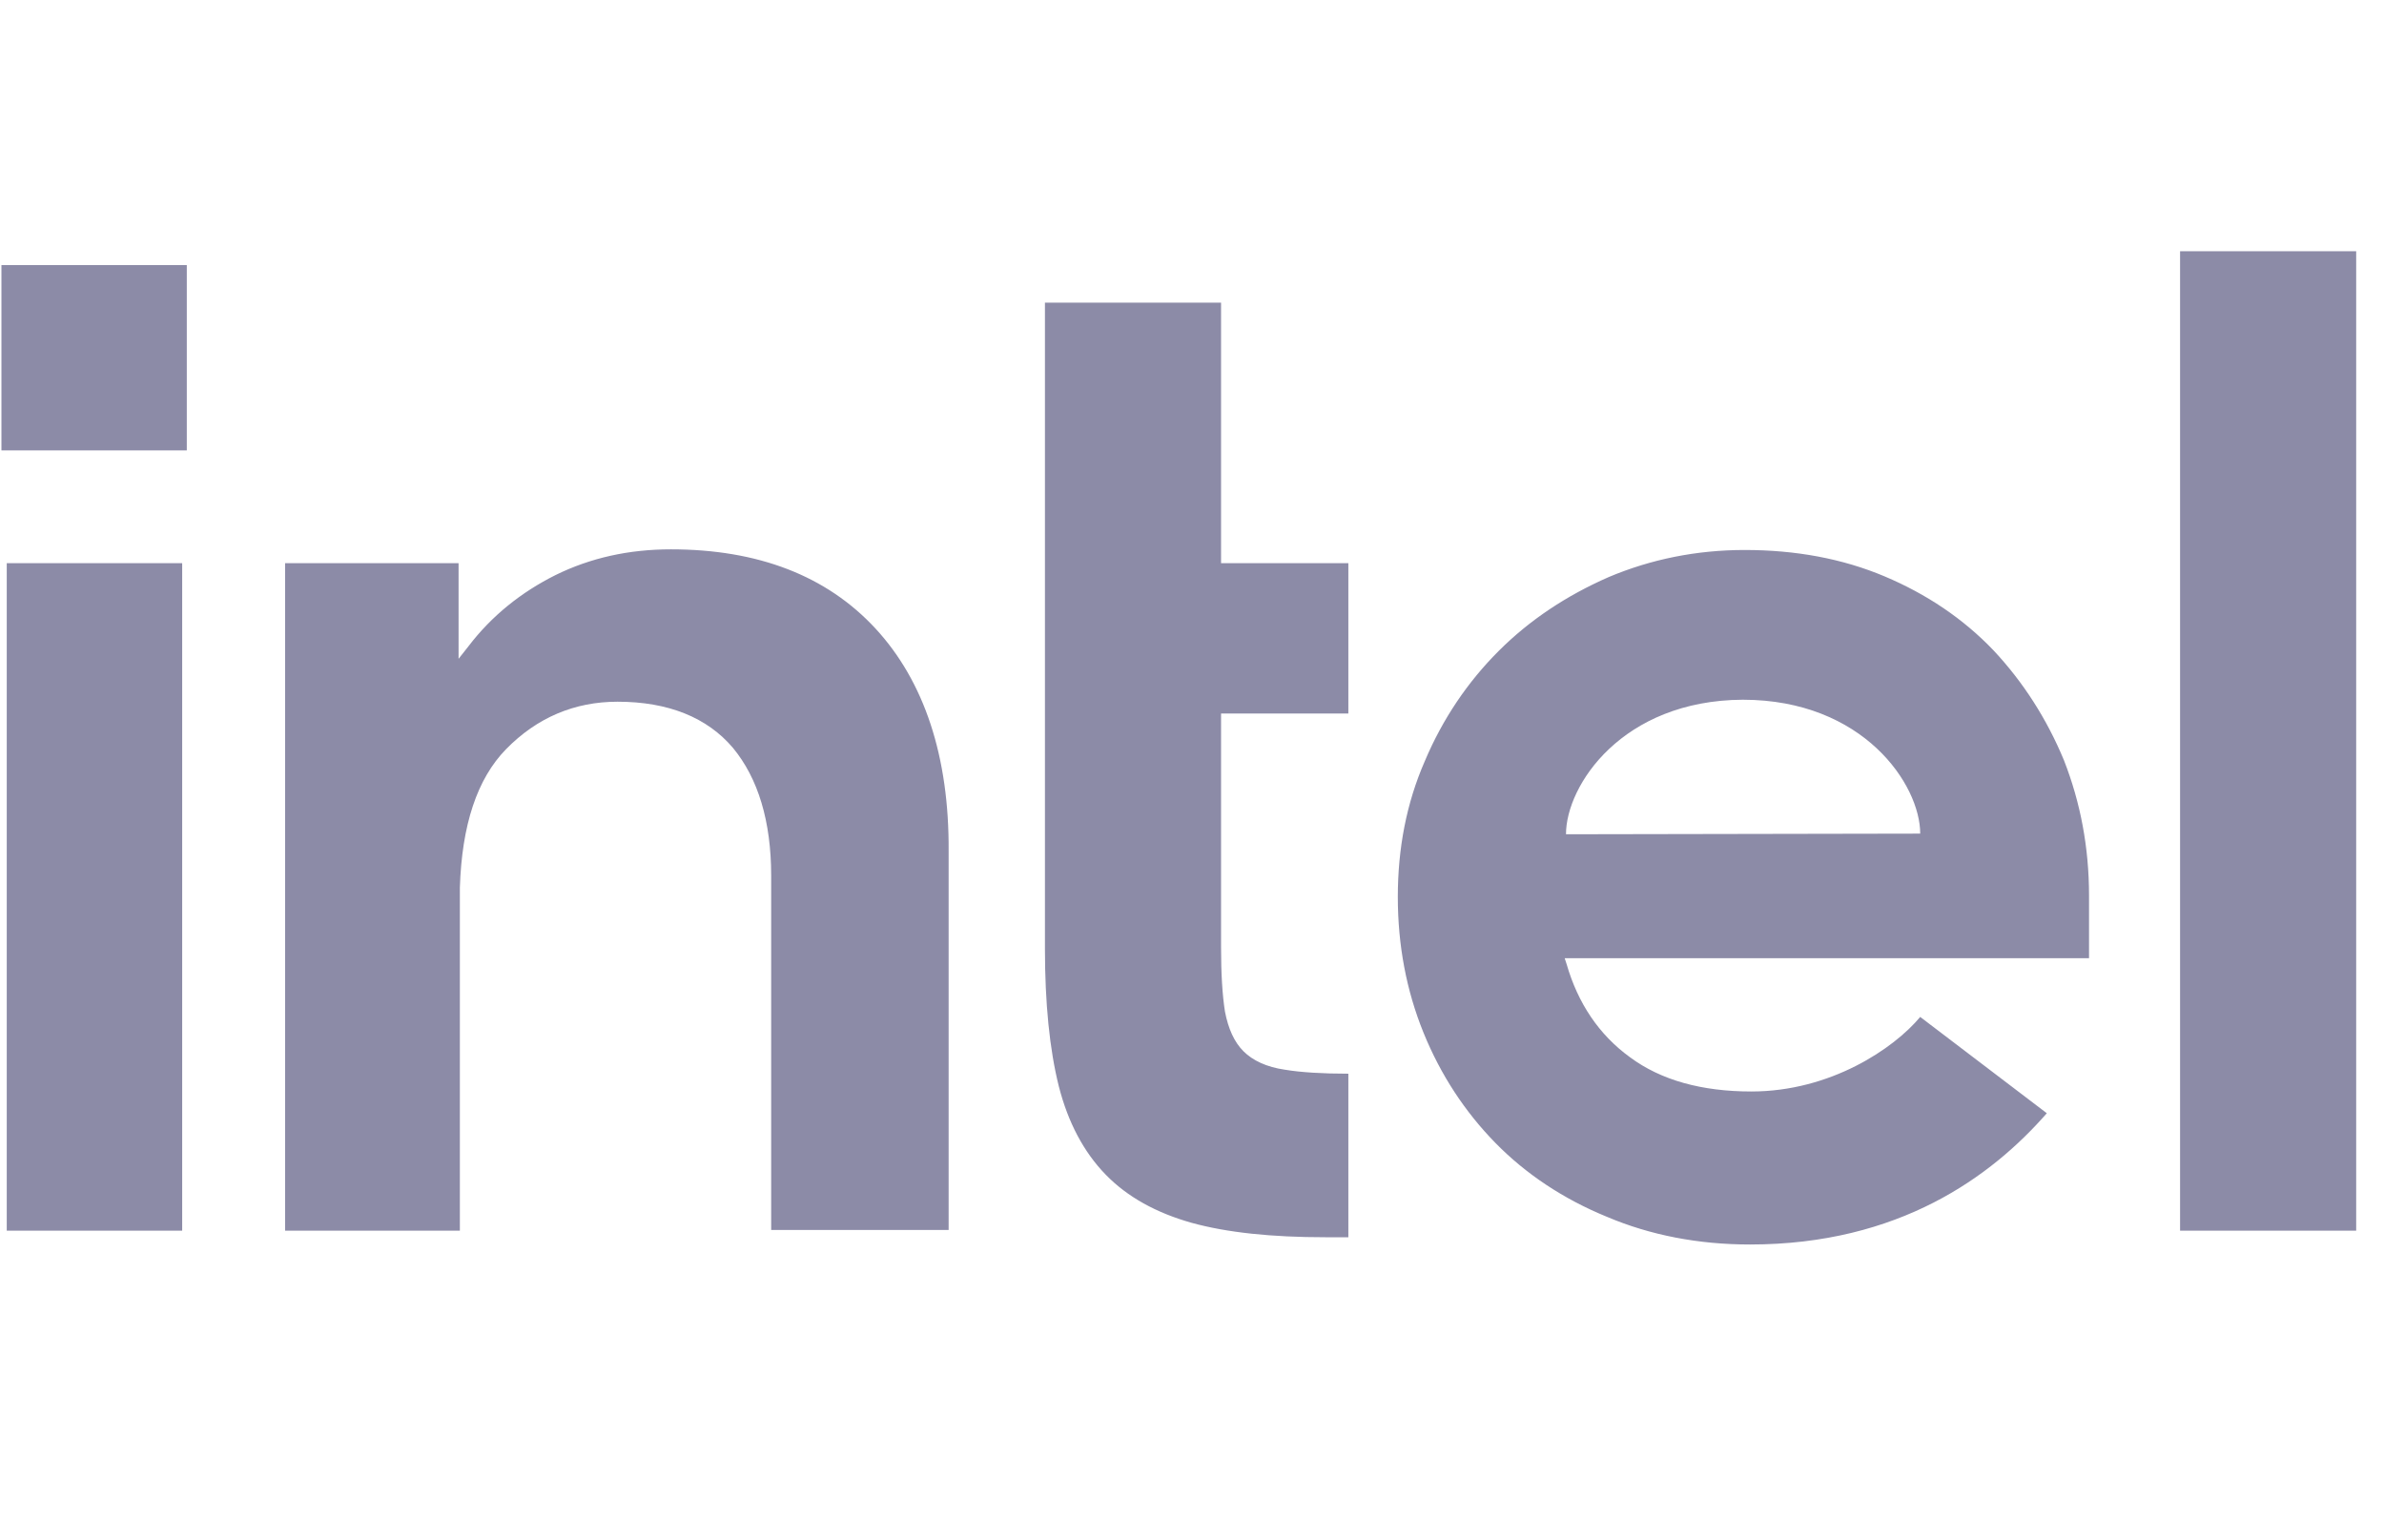 <?xml version="1.0" encoding="UTF-8"?> <svg xmlns="http://www.w3.org/2000/svg" width="48" height="31" viewBox="0 0 48 31" fill="none"><g clip-path="url(#clip0_702_132)"><path d="M3.761 5.337H0.029V9.069H3.761V5.337Z" fill="#8C8BA7"></path><path d="M3.668 24.779V11.34H0.136V24.779H3.668ZM27.148 24.912V21.619C26.63 21.619 26.192 21.592 25.873 21.539C25.501 21.486 25.222 21.353 25.036 21.167C24.85 20.981 24.731 20.715 24.664 20.37C24.611 20.038 24.585 19.6 24.585 19.069V14.367H27.148V11.34H24.585V6.094H21.039V19.095C21.039 20.198 21.132 21.127 21.318 21.871C21.504 22.601 21.822 23.199 22.261 23.65C22.699 24.102 23.283 24.421 23.987 24.62C24.704 24.819 25.607 24.912 26.683 24.912H27.148ZM47.44 24.779V5.058H43.894V24.779H47.44ZM17.626 12.654C16.643 11.592 15.262 11.061 13.509 11.061C12.659 11.061 11.889 11.233 11.185 11.579C10.494 11.924 9.897 12.402 9.432 13.013L9.233 13.265V13.04V11.34H5.74V24.779H9.259V17.621V18.113C9.259 18.033 9.259 17.953 9.259 17.873C9.299 16.612 9.605 15.682 10.189 15.085C10.813 14.447 11.57 14.129 12.433 14.129C13.456 14.129 14.239 14.447 14.757 15.058C15.262 15.669 15.527 16.532 15.527 17.634V17.661V24.766H19.1V17.143C19.113 15.231 18.608 13.717 17.626 12.654ZM42.061 18.033C42.061 17.063 41.889 16.16 41.557 15.31C41.211 14.474 40.733 13.73 40.136 13.093C39.525 12.455 38.794 11.964 37.944 11.605C37.095 11.247 36.152 11.074 35.129 11.074C34.16 11.074 33.243 11.26 32.393 11.618C31.543 11.99 30.8 12.482 30.176 13.106C29.551 13.73 29.047 14.474 28.688 15.324C28.316 16.174 28.144 17.09 28.144 18.059C28.144 19.029 28.316 19.945 28.662 20.795C29.007 21.645 29.498 22.389 30.109 23.013C30.72 23.637 31.477 24.142 32.353 24.5C33.23 24.872 34.2 25.058 35.235 25.058C38.237 25.058 40.096 23.69 41.211 22.415L38.662 20.476C38.13 21.114 36.855 21.977 35.262 21.977C34.266 21.977 33.443 21.751 32.818 21.287C32.194 20.835 31.769 20.198 31.543 19.414L31.504 19.294H42.061V18.033ZM31.53 16.798C31.53 15.815 32.659 14.102 35.089 14.089C37.52 14.089 38.662 15.802 38.662 16.785L31.53 16.798Z" fill="#8C8BA7"></path></g><defs><clipPath id="clip0_702_132"><rect width="47.41" height="30" fill="white" transform="translate(0.029 0.058)"></rect></clipPath></defs></svg> 